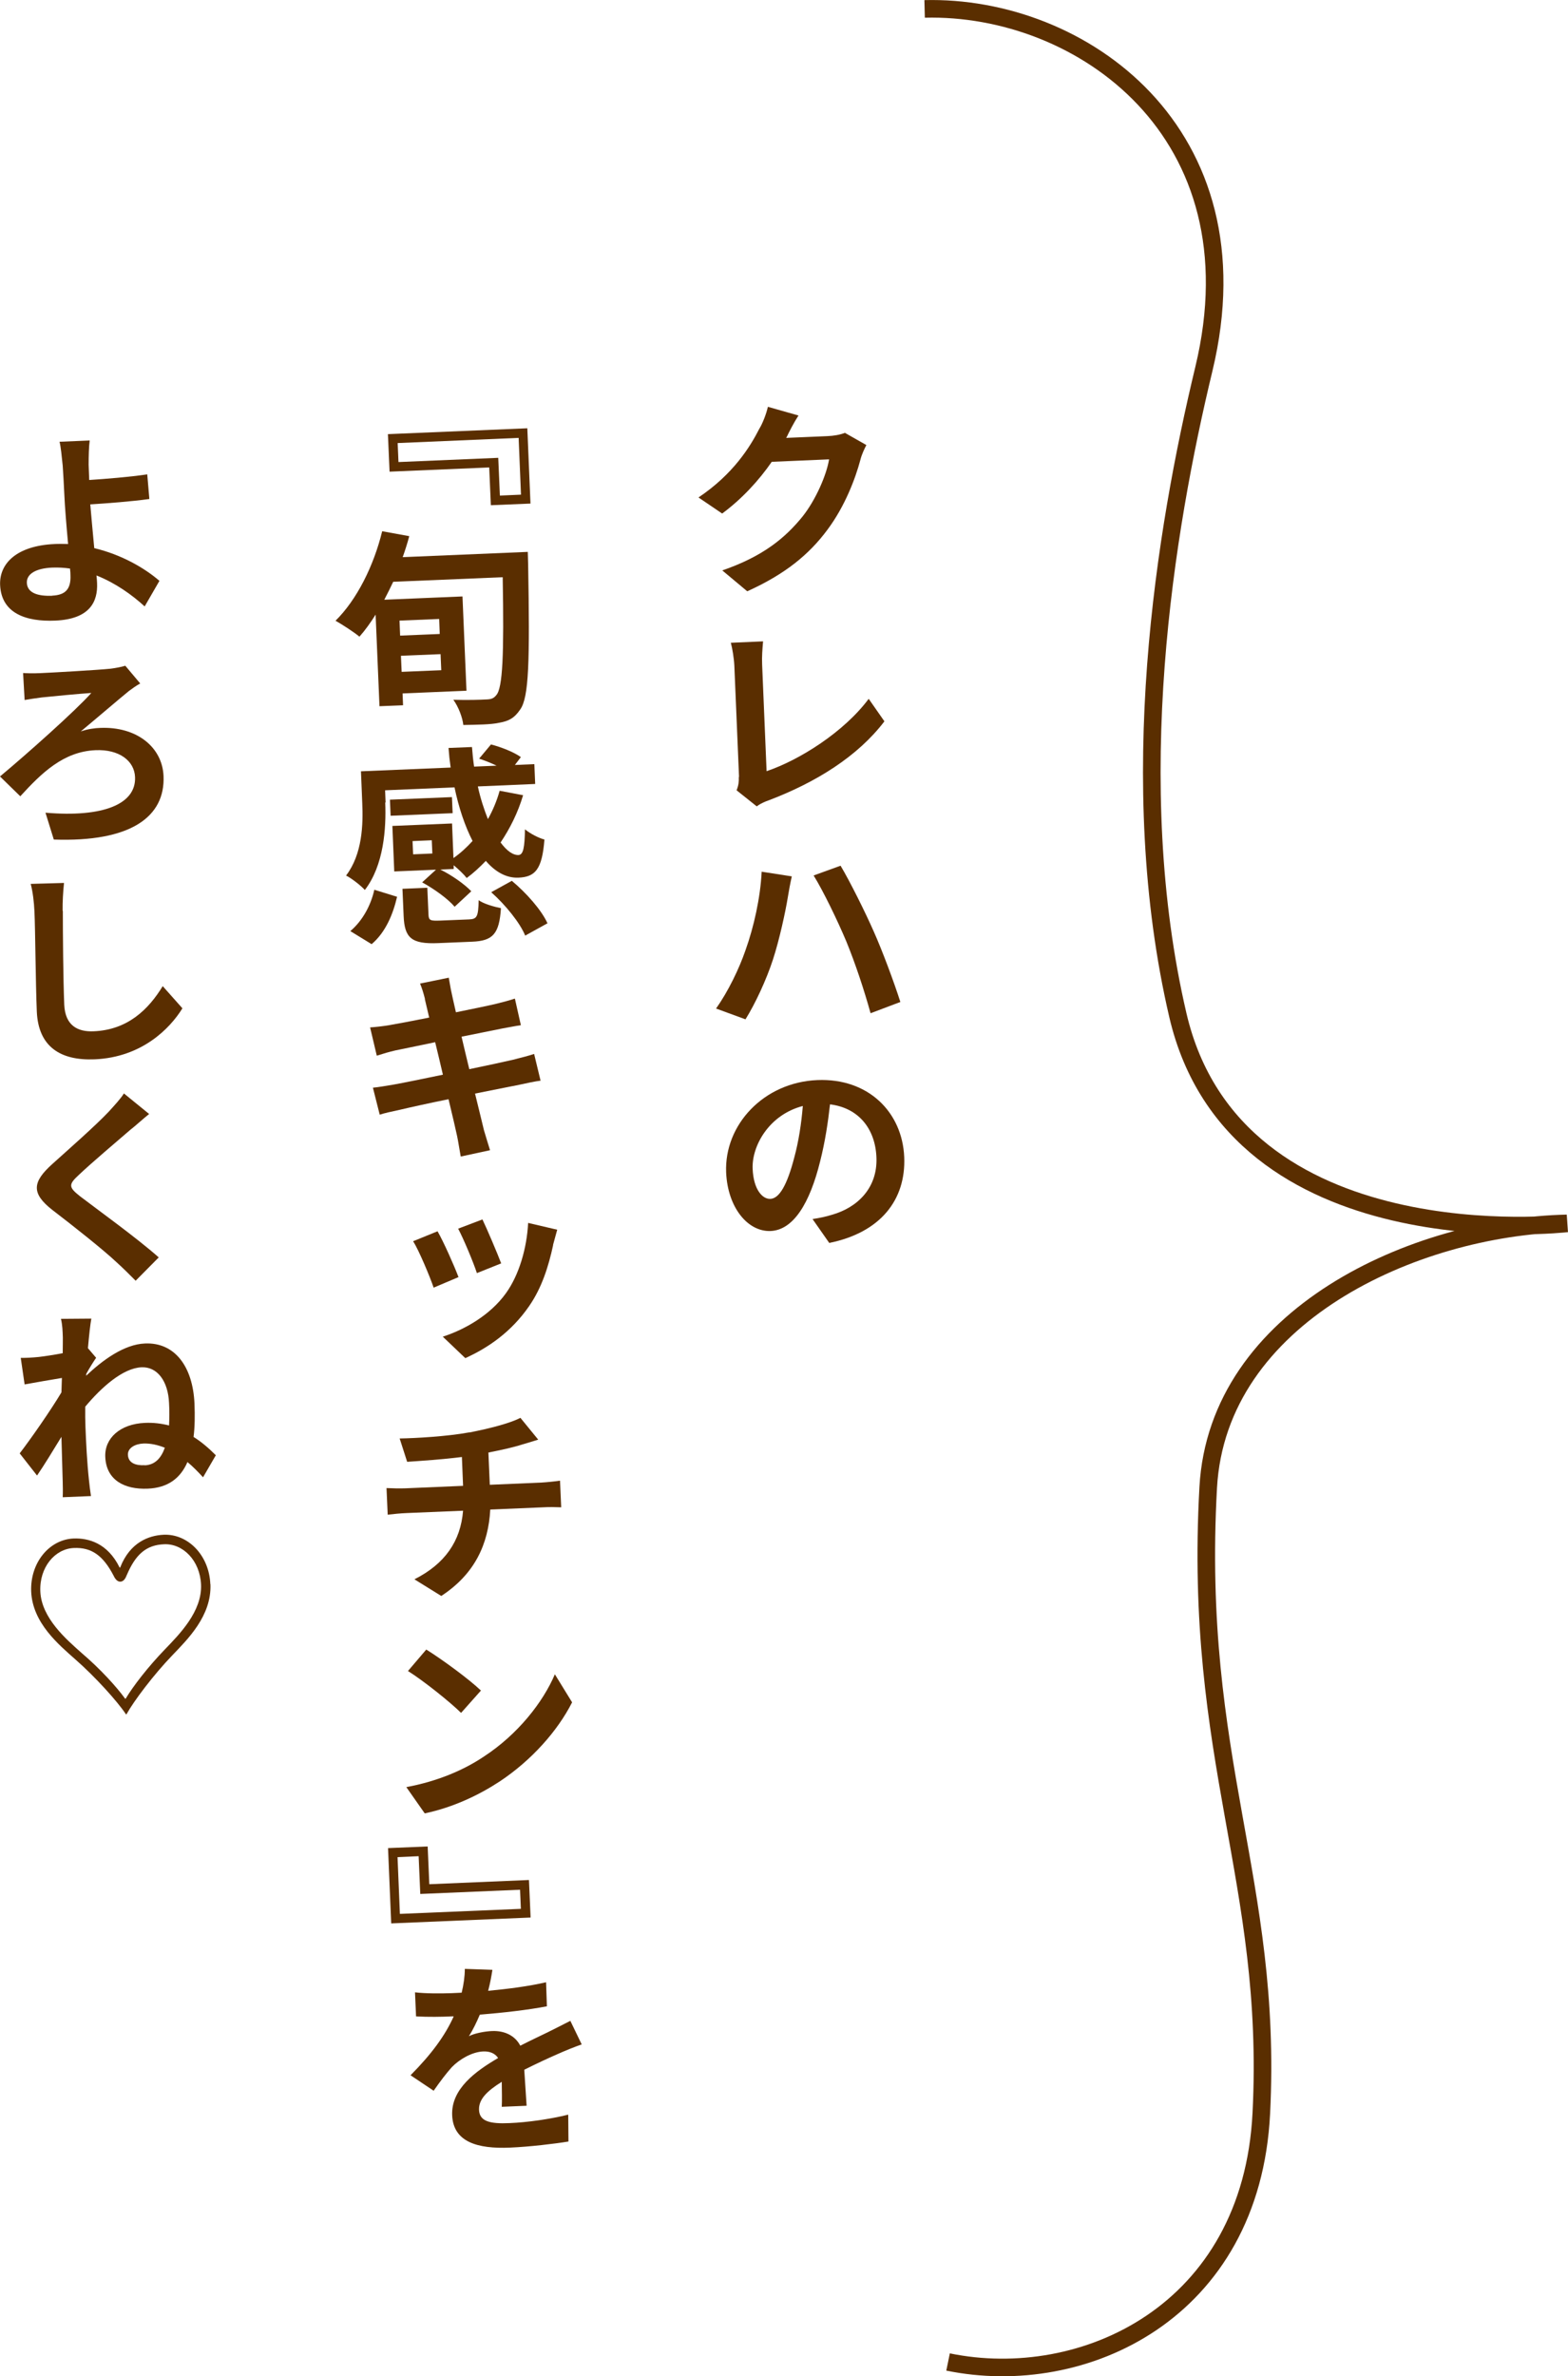 <?xml version="1.0" encoding="UTF-8"?>
<svg id="_レイヤー_2" data-name="レイヤー 2" xmlns="http://www.w3.org/2000/svg" viewBox="0 0 133.75 202.63">
  <defs>
    <style>
      .cls-1 {
        fill: none;
        stroke: #5a2e00;
        stroke-miterlimit: 10;
        stroke-width: 1.5px;
      }

      .cls-2 {
        fill: #5a2e00;
      }
    </style>
  </defs>
  <g id="_レイヤー_1-2" data-name="レイヤー 1">
    <g>
      <g>
        <path class="cls-2" d="M67.11,37.25s-.03.06-.05.09l3.51-.15c.54-.02,1.11-.12,1.5-.28l1.83,1.04c-.17.33-.4.81-.51,1.26-.42,1.58-1.31,3.95-2.81,5.96-1.57,2.12-3.61,3.79-6.84,5.25l-2.13-1.78c3.52-1.21,5.4-2.81,6.85-4.6,1.13-1.42,2.05-3.56,2.26-4.87l-4.89.21c-1.09,1.58-2.55,3.17-4.23,4.41l-2.02-1.37c2.98-2,4.41-4.33,5.19-5.86.27-.43.6-1.27.73-1.87l2.61.74c-.41.63-.82,1.44-1,1.83Z"/>
        <path class="cls-2" d="M63.04,66.26l-.4-9.48c-.03-.65-.17-1.49-.3-1.97l2.75-.12c-.06.69-.11,1.32-.08,1.99l.38,9.08c2.81-.95,6.6-3.34,8.71-6.17l1.34,1.92c-2.27,2.98-5.82,5.2-9.88,6.74-.23.08-.62.22-1.01.51l-1.72-1.37c.18-.44.2-.75.19-1.14Z"/>
        <path class="cls-2" d="M64.96,74.33l2.58.4c-.12.53-.28,1.38-.34,1.78-.2,1.25-.73,3.67-1.27,5.32-.56,1.72-1.5,3.74-2.34,5.09l-2.51-.92c1.04-1.47,1.97-3.4,2.51-4.97.71-1.98,1.27-4.47,1.38-6.69ZM69.41,74.65l2.29-.83c.79,1.32,2.11,3.97,2.83,5.61.7,1.56,1.73,4.31,2.27,6.01l-2.54.96c-.57-2.05-1.3-4.24-2.06-6.1-.76-1.81-1.98-4.33-2.8-5.65Z"/>
        <path class="cls-2" d="M70.73,105.98l-1.42-2.03c.66-.1,1.16-.21,1.64-.36,2.21-.62,3.92-2.31,3.81-4.9-.1-2.45-1.53-4.22-3.96-4.52-.17,1.52-.41,3.15-.84,4.85-.89,3.61-2.29,5.86-4.22,5.95-1.96.08-3.67-2.01-3.8-4.99-.17-4.07,3.21-7.69,7.78-7.88,4.35-.18,7.25,2.74,7.41,6.57.15,3.62-2,6.43-6.41,7.32ZM65.71,102.23c.76-.03,1.43-1.16,2.05-3.56.36-1.33.6-2.87.72-4.36-2.89.75-4.36,3.41-4.28,5.35.07,1.76.83,2.6,1.51,2.57Z"/>
        <path class="cls-2" d="M33.23,40.22l-.14-3.2,11.89-.5.27,6.42-3.38.14-.14-3.22-8.51.36ZM33.92,37.78l.07,1.62,8.51-.36.14,3.22,1.8-.08-.2-4.84-10.31.44Z"/>
        <path class="cls-2" d="M45.02,47.07s.02.79.03,1.08c.15,8.34.06,11.3-.67,12.34-.51.76-1,1-1.79,1.14-.71.16-1.94.17-3.07.19-.06-.61-.41-1.55-.85-2.15,1.26.04,2.36,0,2.88-.03.38-.02.57-.1.78-.36.55-.6.67-3.45.55-10.06l-9.34.39c-.25.53-.5,1.03-.76,1.53l6.67-.28.34,8.04-5.45.23.04,1.01-2.01.08-.33-7.81c-.44.7-.9,1.34-1.38,1.88-.45-.38-1.49-1.05-2.04-1.36,1.82-1.79,3.26-4.68,3.98-7.63l2.31.42c-.16.6-.35,1.2-.56,1.79l10.67-.45ZM34.08,52.92l.05,1.28,3.38-.14-.05-1.28-3.38.14ZM37.64,57.15l-.06-1.37-3.38.14.06,1.37,3.38-.14Z"/>
        <path class="cls-2" d="M32.86,68.43c.09,2.21-.12,5.36-1.74,7.46-.32-.37-1.18-1.03-1.6-1.23,1.4-1.84,1.46-4.37,1.38-6.19l-.11-2.7,7.65-.32c-.08-.55-.14-1.11-.18-1.67l2-.08c.04.56.1,1.13.18,1.67l1.92-.08c-.48-.23-1.01-.44-1.49-.6l1.01-1.21c.86.22,1.97.66,2.55,1.08l-.51.67,1.66-.07.07,1.69-4.89.21c.22,1.02.53,1.96.86,2.79.42-.76.76-1.56,1-2.42l2,.38c-.44,1.48-1.11,2.82-1.92,4.03.52.7,1.04,1.09,1.54,1.07.4-.04.51-.63.54-2.19.47.38,1.15.73,1.66.87-.2,2.57-.8,3.19-2.22,3.25-1.03.04-1.97-.49-2.78-1.43-.52.54-1.06,1.04-1.63,1.46-.23-.3-.7-.75-1.11-1.09v.32s-1.14.05-1.14.05c.98.48,2.07,1.25,2.64,1.85l-1.42,1.32c-.55-.66-1.76-1.53-2.77-2.08l1.18-1.08-3.56.15-.16-3.88,5.09-.21.12,2.95c.6-.42,1.13-.91,1.63-1.46-.65-1.27-1.18-2.83-1.54-4.57l-5.92.25.04,1.04ZM29.88,79.4c1.03-.87,1.75-2.18,2.05-3.53l1.94.6c-.35,1.51-.99,3.04-2.17,4.04l-1.81-1.11ZM38.61,69.34l-5.29.22-.06-1.37,5.29-.22.06,1.37ZM40,78.4c.68-.03.8-.21.83-1.64.41.31,1.34.57,1.9.68-.14,2.22-.71,2.79-2.46,2.86l-2.88.12c-2.32.1-2.88-.46-2.96-2.31l-.1-2.32,2.12-.09.1,2.3c.02.49.17.53.99.5l2.45-.1ZM36.83,71.65l-1.64.07.05,1.13,1.64-.07-.05-1.13ZM43.66,75.11c1.21,1.01,2.52,2.47,3.04,3.62l-1.9,1.05c-.44-1.08-1.68-2.62-2.9-3.7l1.76-.97Z"/>
        <path class="cls-2" d="M36.25,85.18c-.13-.5-.25-.91-.42-1.31l2.45-.5c.07.34.15.93.25,1.34.05.25.18.82.36,1.61,1.47-.3,2.79-.57,3.41-.72.53-.13,1.19-.3,1.62-.45l.51,2.27c-.38.05-1.07.19-1.59.28-.71.14-2.04.41-3.47.7.2.88.44,1.84.66,2.77,1.55-.32,2.98-.63,3.75-.81.68-.17,1.34-.34,1.78-.49l.55,2.28c-.45.05-1.16.21-1.82.35-.82.16-2.23.44-3.77.75.35,1.41.63,2.59.76,3.12.15.52.34,1.12.52,1.71l-2.5.54c-.12-.64-.2-1.24-.31-1.75-.11-.5-.38-1.7-.73-3.14-1.77.36-3.39.72-4.14.9-.75.16-1.34.29-1.73.42l-.58-2.3c.45-.04,1.25-.18,1.79-.27.8-.14,2.43-.48,4.18-.84-.22-.93-.44-1.89-.66-2.77-1.52.32-2.86.59-3.39.7-.55.13-1,.26-1.59.45l-.57-2.41c.54-.04,1.08-.1,1.61-.19.59-.1,1.95-.35,3.43-.65l-.37-1.57Z"/>
        <path class="cls-2" d="M37.32,104.99c.51.88,1.42,2.93,1.79,3.91l-2.12.9c-.31-.92-1.27-3.21-1.75-3.96l2.09-.85ZM47.18,106.18c-.39,1.8-.96,3.63-2.05,5.2-1.51,2.19-3.49,3.55-5.44,4.43l-1.92-1.83c1.81-.58,4.03-1.81,5.39-3.71,1.11-1.54,1.78-3.82,1.89-5.99l2.48.58-.36,1.31ZM41.15,103.98c.36.74,1.31,2.97,1.6,3.75l-2.07.83c-.29-.89-1.13-2.91-1.6-3.79l2.08-.79Z"/>
        <path class="cls-2" d="M40.03,122.15c1.75-.34,3.52-.8,4.36-1.25l1.52,1.86c-.59.19-1.03.31-1.32.4-.84.27-1.87.49-2.93.7l.12,2.75,4.41-.19c.38-.02,1.19-.1,1.58-.16l.1,2.27c-.47-.02-1.06-.03-1.53,0l-4.52.19c-.16,2.95-1.32,5.5-4.18,7.37l-2.29-1.42c2.61-1.32,3.94-3.25,4.15-5.85l-4.8.2c-.54.02-1.19.09-1.63.14l-.1-2.27c.49.02,1.07.04,1.62.02l4.91-.21-.1-2.46c-1.67.21-3.48.33-4.67.41l-.64-1.99c1.33-.02,4.05-.17,5.94-.52Z"/>
        <path class="cls-2" d="M41.25,149.8c2.91-1.89,5.07-4.65,6.08-7.03l1.47,2.39c-1.23,2.43-3.45,4.94-6.18,6.75-1.74,1.14-3.93,2.2-6.39,2.72l-1.57-2.24c2.74-.51,4.95-1.49,6.59-2.59ZM41.03,144.15l-1.7,1.91c-.94-.93-3.22-2.75-4.53-3.57l1.56-1.83c1.26.78,3.6,2.48,4.67,3.5Z"/>
        <path class="cls-2" d="M45.12,160.31l.14,3.2-11.89.5-.27-6.42,3.38-.14.14,3.22,8.51-.36ZM44.43,162.76l-.07-1.62-8.51.36-.14-3.22-1.8.08.2,4.84,10.31-.43Z"/>
        <path class="cls-2" d="M42,167.98c-.07.45-.17,1.05-.36,1.78,1.67-.16,3.43-.38,4.94-.73l.07,2.05c-1.66.32-3.83.56-5.72.71-.28.66-.59,1.3-.93,1.84.46-.25,1.39-.42,1.98-.44,1.06-.04,1.96.39,2.4,1.25.88-.45,1.61-.79,2.33-1.14.67-.33,1.29-.65,1.94-.98l.97,2.01c-.57.19-1.49.57-2.07.83-.78.34-1.77.8-2.83,1.33.06.99.15,2.26.2,3.07l-2.12.09c.03-.52.01-1.35,0-2.13-1.3.81-1.97,1.51-1.94,2.39.04.97.9,1.21,2.61,1.13,1.51-.06,3.46-.34,5-.72l.02,2.29c-1.15.19-3.32.45-4.99.52-2.77.12-4.83-.48-4.93-2.75-.1-2.25,1.99-3.76,3.92-4.89-.29-.44-.78-.58-1.27-.56-.97.04-2.04.68-2.68,1.34-.5.56-.99,1.21-1.55,2.01l-1.97-1.32c1.78-1.79,2.96-3.4,3.68-5.02h-.2c-.74.04-2.03.06-3.01,0l-.09-2.05c.92.11,2.22.1,3.12.07l.86-.04c.17-.69.27-1.4.27-2.03l2.33.08Z"/>
        <path class="cls-2" d="M7.65,37.57c-.07.51-.09,1.37-.09,2.06l.05,1.3c1.4-.09,3.49-.26,4.95-.48l.18,2.1c-1.49.21-3.61.37-5.04.46.08.92.21,2.37.34,3.73,2.31.55,4.29,1.69,5.56,2.79l-1.26,2.18c-1.07-.98-2.48-1.99-4.11-2.64.03.25.04.47.05.65.07,1.56-.59,3.07-3.56,3.2-2.52.11-4.6-.63-4.71-3.03-.08-1.85,1.43-3.36,4.66-3.5.38-.02.76-.01,1.14,0-.14-1.51-.28-3.21-.32-4.18-.04-.85-.09-1.75-.14-2.5-.09-.86-.16-1.6-.27-2.04l2.57-.11ZM4.46,50.79c1.13-.05,1.6-.57,1.55-1.74,0-.16-.01-.34-.04-.57-.49-.07-1-.1-1.52-.08-1.39.06-2.19.54-2.16,1.3.04.86.93,1.15,2.17,1.1Z"/>
        <path class="cls-2" d="M3.42,57.4c.94-.04,4.87-.26,6.02-.38.4-.05.93-.15,1.25-.25l1.27,1.51c-.33.18-.72.46-.96.64-.98.8-2.63,2.22-4.11,3.45.57-.2,1.21-.29,1.66-.3,3.09-.13,5.29,1.62,5.4,4.1.15,3.49-2.81,5.65-9.36,5.42l-.71-2.29c4.9.42,7.74-.72,7.64-3.04-.06-1.39-1.36-2.38-3.38-2.29-2.73.12-4.59,1.94-6.41,3.93L0,66.21c2.28-1.9,6.47-5.63,7.79-7.12-.95.06-3.38.29-4.22.38-.45.06-1.08.15-1.47.22l-.13-2.3c.29.02.85.04,1.44.01Z"/>
        <path class="cls-2" d="M5.36,77.66c0,1.91.03,5.84.12,8.01.08,1.78,1.14,2.33,2.51,2.27,2.91-.12,4.68-1.87,5.89-3.85l1.68,1.89c-1.06,1.72-3.46,4.18-7.49,4.35-2.9.12-4.8-1.06-4.93-4.08-.1-2.36-.13-7-.2-8.5-.04-.85-.14-1.69-.32-2.38l2.84-.08c-.08.74-.13,1.64-.12,2.37Z"/>
        <path class="cls-2" d="M11.21,96.26c-1.1.95-3.36,2.86-4.48,3.92-.9.83-.89,1.05.1,1.83,1.38,1.06,4.83,3.54,6.71,5.21l-1.97,1.99c-.53-.54-1.07-1.07-1.62-1.57-1.13-1.07-3.79-3.17-5.49-4.47-1.81-1.42-1.7-2.38,0-3.91,1.34-1.21,3.68-3.26,4.82-4.47.48-.53,1.02-1.11,1.29-1.55l2.15,1.75c-.54.44-1.08.93-1.5,1.27Z"/>
        <path class="cls-2" d="M1.78,115.79c.5,0,.92-.02,1.53-.08.52-.06,1.29-.18,2.04-.32,0-.67.02-1.15.01-1.35-.02-.52-.03-1.04-.16-1.58l2.59-.02c-.09.49-.19,1.41-.29,2.52l.7.82c-.22.32-.58.89-.84,1.37,0,.05-.01.11-.01.16,1.37-1.3,3.22-2.68,5.02-2.75,2.52-.11,4.08,1.94,4.22,5.14.04,1.03.03,1.98-.08,2.83.65.4,1.28.94,1.9,1.56l-1.09,1.88c-.43-.47-.87-.92-1.33-1.3-.59,1.36-1.64,2.2-3.4,2.27-1.96.08-3.53-.72-3.61-2.71-.07-1.58,1.25-2.81,3.39-2.9.7-.03,1.37.05,2.05.22.03-.58.04-1.23,0-1.91-.08-1.87-1-3.11-2.35-3.05-1.6.07-3.44,1.73-4.8,3.36-.01.61,0,1.19.02,1.73.05,1.26.13,2.99.3,4.55.03.32.11.97.17,1.34l-2.41.1c.02-.38.01-1.01,0-1.3l-.11-3.85c-.69,1.13-1.5,2.46-2.08,3.3l-1.48-1.89c.96-1.25,2.64-3.66,3.56-5.2.02-.4.02-.81.04-1.23-.88.15-2.22.37-3.18.55l-.33-2.26ZM12.36,124.95c.85-.04,1.38-.6,1.7-1.5-.6-.24-1.21-.38-1.82-.36-.72.03-1.35.38-1.33.96.03.72.69.93,1.44.89Z"/>
        <path class="cls-2" d="M17.95,135.09c.11,2.7-1.96,4.71-3.27,6.08-1.57,1.63-3.26,3.87-3.88,4.99-.02.04-.05.04-.07,0-.71-1.07-2.58-3.15-4.29-4.65-1.42-1.26-3.66-3.11-3.78-5.79-.1-2.46,1.54-4.44,3.61-4.53,1.29-.05,2.9.4,3.92,2.45.02.05.06.05.07,0,.83-2.11,2.41-2.71,3.7-2.77,2.07-.09,3.88,1.75,3.98,4.21ZM10.81,134.31c-.11.31-.28.55-.54.56-.25.01-.44-.21-.58-.51-.9-1.73-1.89-2.43-3.4-2.36-1.6.07-2.94,1.64-2.85,3.71.1,2.27,2.23,4.09,3.52,5.24,1.61,1.37,2.99,2.9,3.7,3.88.02.04.06.03.07,0,.62-1.04,1.89-2.69,3.35-4.2,1.21-1.26,3.16-3.21,3.07-5.5-.09-2.07-1.55-3.52-3.15-3.45-1.51.06-2.43.84-3.19,2.64Z"/>
      </g>
      <path class="cls-1" d="M78.87.76c13.32-.34,28.68,10.51,23.82,30.7-3.32,13.79-6.85,35.21-2.22,55.1,4.9,21.05,33.19,17.76,33.19,17.76-13.04.29-29.79,7.89-30.6,22.52-1.29,23.28,5.53,33.5,4.53,53.36-.85,16.99-15.2,23.58-26.72,21.21"/>
    </g>
  </g>
</svg>